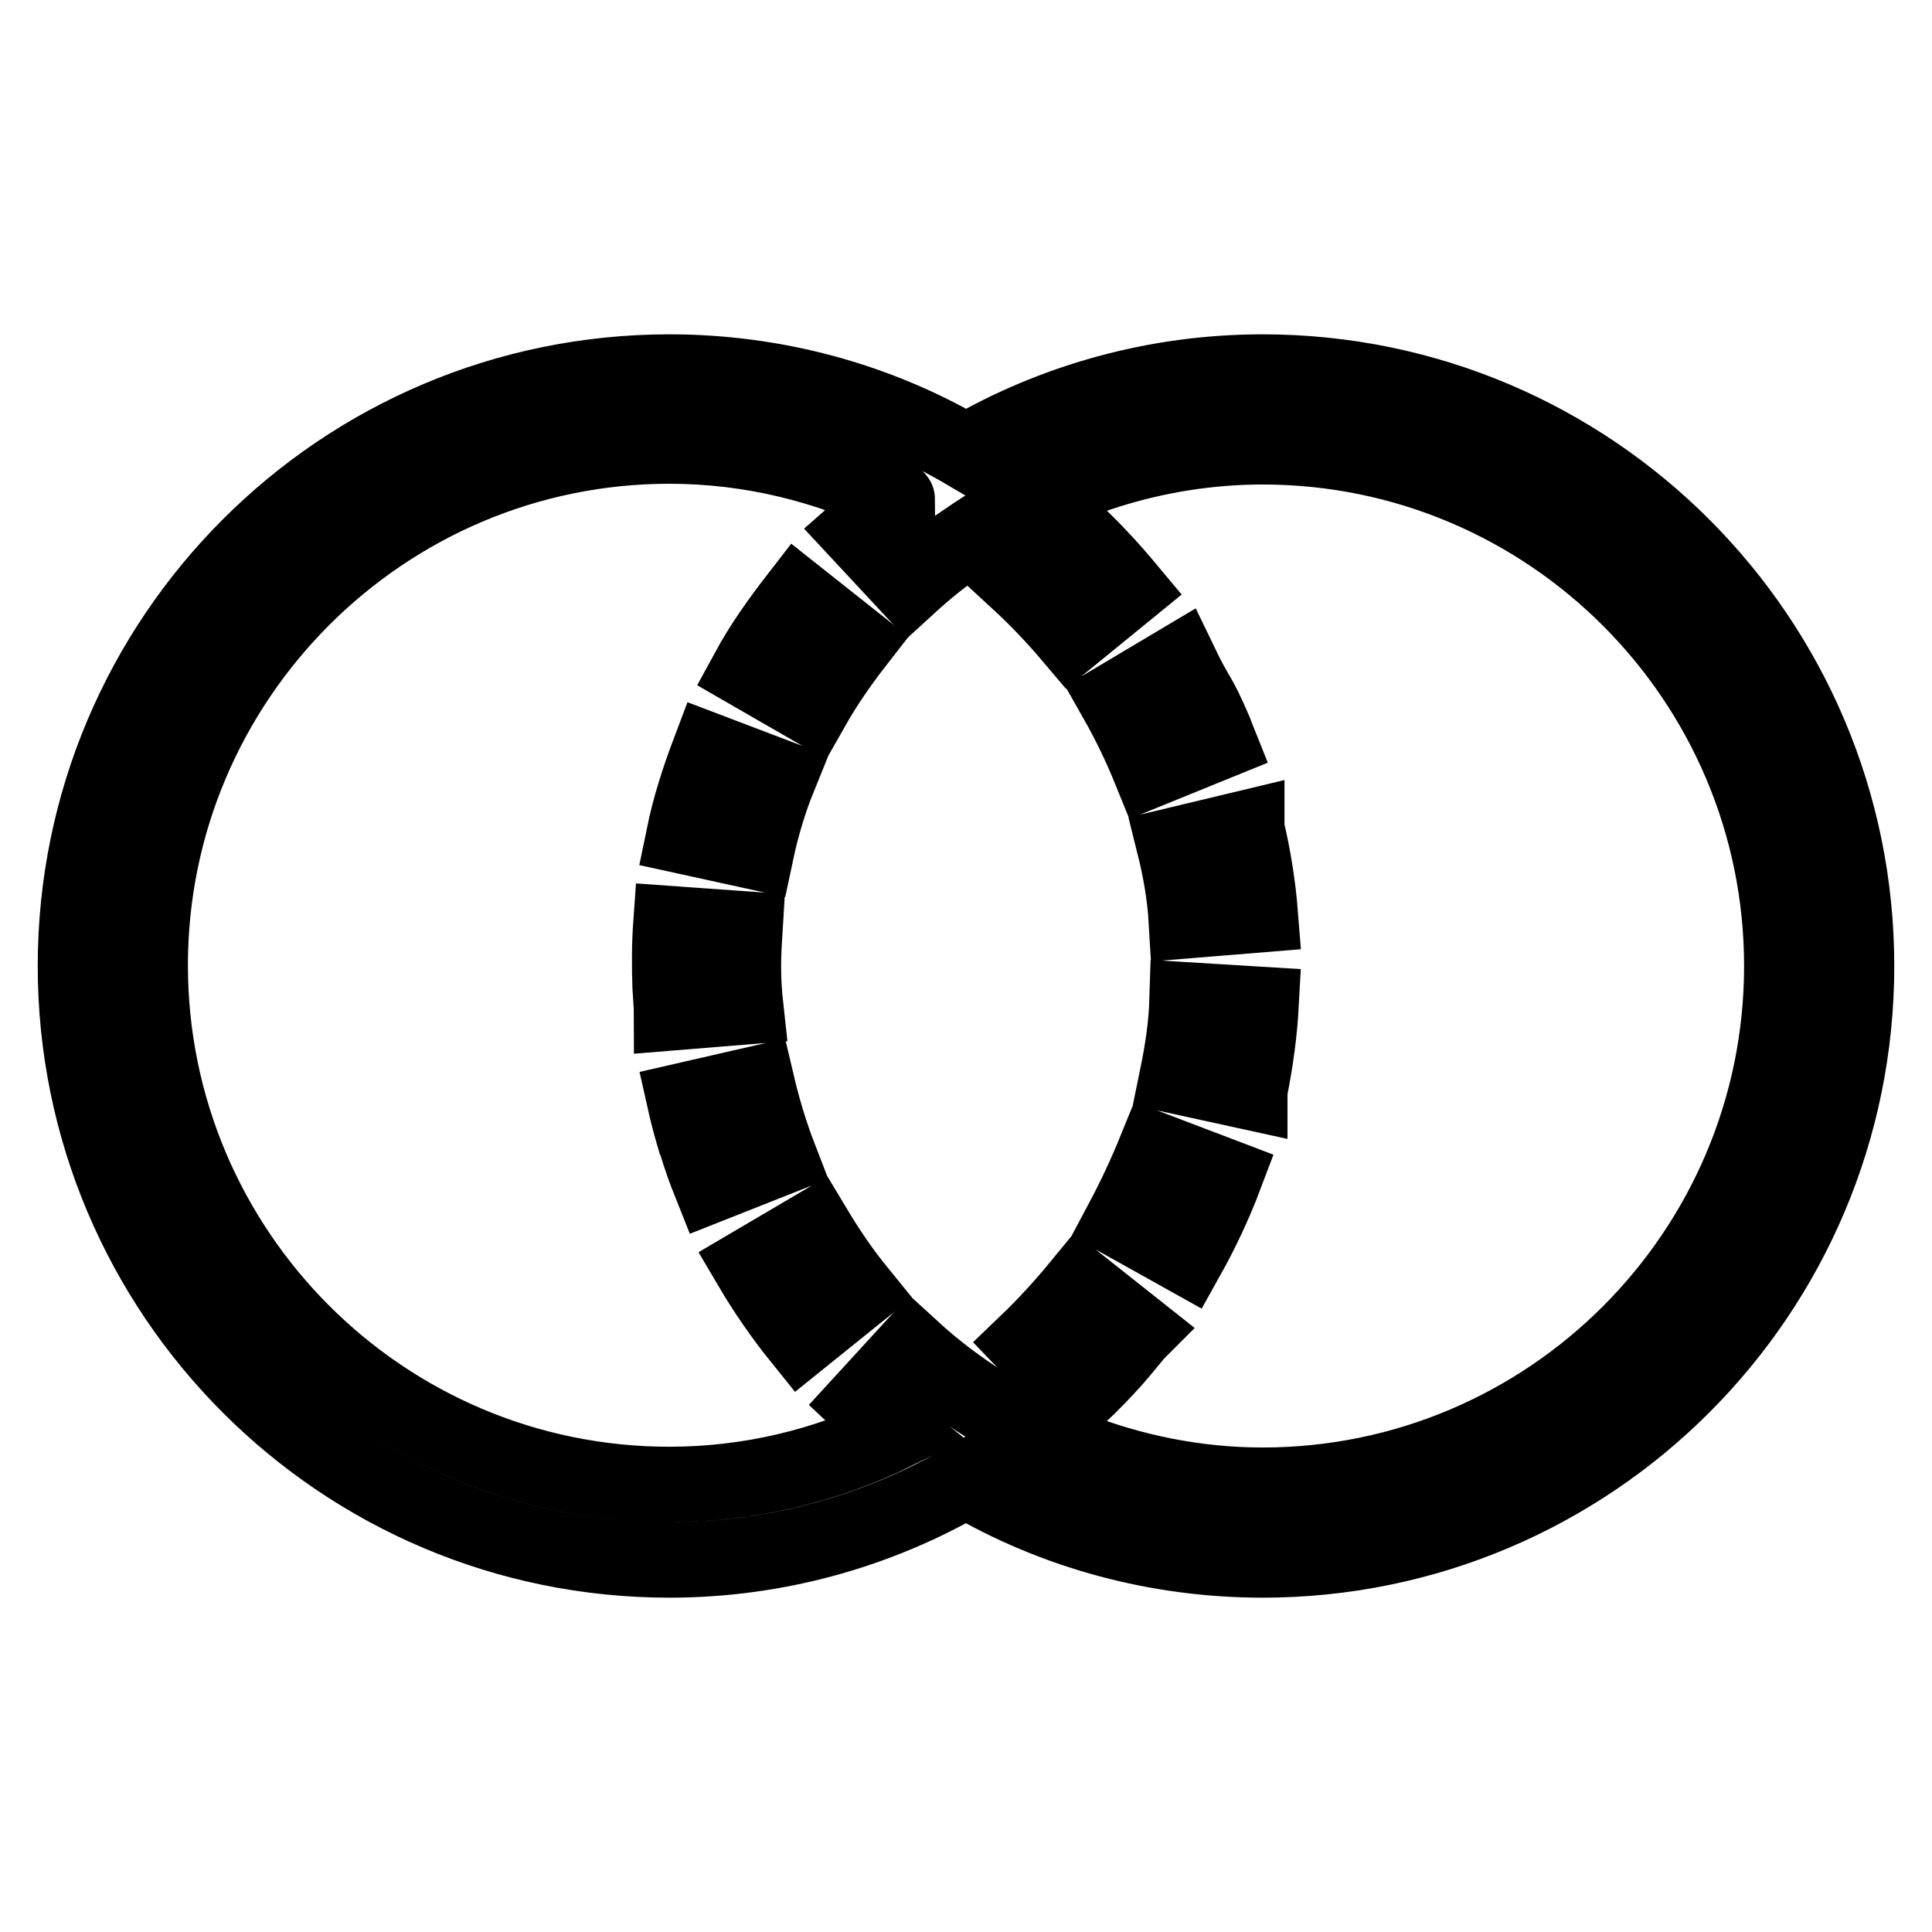 <?xml version="1.0" encoding="utf-8"?>
<!-- Svg Vector Icons : http://www.onlinewebfonts.com/icon -->
<!DOCTYPE svg PUBLIC "-//W3C//DTD SVG 1.1//EN" "http://www.w3.org/Graphics/SVG/1.1/DTD/svg11.dtd">
<svg version="1.1" xmlns="http://www.w3.org/2000/svg" xmlns:xlink="http://www.w3.org/1999/xlink" x="0px" y="0px" viewBox="0 0 256 256" enable-background="new 0 0 256 256" xml:space="preserve">
<g> <path stroke-width="10" fill-opacity="0" stroke="#000000"  d="M167.3,49.3c-14.3,0-27.8,3.9-39.3,10.6c-11.9-7-25.5-10.6-39.3-10.6C45.2,49.3,10,84.6,10,128 c0,43.4,35.2,78.7,78.7,78.7c14.3,0,27.8-3.9,39.3-10.6c11.9,7,25.5,10.6,39.3,10.6c43.4,0,78.7-35.2,78.7-78.7 C246,84.6,210.8,49.3,167.3,49.3z M167.3,196.8c-17.5,0-34.4-7-46.5-18.1l-6.6,7.2c1.7,1.6,1.5,1.4,4.5,3.8c-9.3,4.6-19.6,7-30,7 c-38,0-68.8-30.9-68.8-68.8s30.9-68.8,68.8-68.8c10.8,0,21,2.6,30.1,7c0,0,0.1,0,0.1,0.1c-1.7,1.4-3.5,2.7-5.2,4.2l6.7,7.2 c2.4-2.2,4.9-4.2,7.6-6l0,0c11.5-8,25.3-12.4,39.3-12.4c38,0,68.8,30.9,68.8,68.8S205.3,196.8,167.3,196.8z"/> <path stroke-width="10" fill-opacity="0" stroke="#000000"  d="M157.2,122l9.8-0.8c-0.3-3.8-0.9-7.6-1.8-11.4l0-0.1l0,0v0l0,0l0,0v0l-9.6,2.3 C156.4,115.2,157,118.6,157.2,122z M152.4,102l9.1-3.7l-0.4-1L161,97c-2.4-5.6-2.2-4.1-4.7-9.3l-8.4,5 C149.6,95.7,151.1,98.8,152.4,102L152.4,102z M141.9,84.3l7.6-6.2c-2.5-3-5.2-5.9-8.1-8.5l-6.6,7.3 C137.3,79.2,139.7,81.7,141.9,84.3L141.9,84.3z M156,142.6l9.6,2.1c0,0,0,0,0-0.1l0,0v0l0,0v0l0-0.1v0l0,0v0l0,0l0-0.1l0-0.1 l0.1-0.3c0.7-3.6,1.2-7.2,1.4-10.9l-9.8-0.6C157.2,135.8,156.7,139.2,156,142.6L156,142.6z M148.7,161.8l8.6,4.8 c1.9-3.4,3.6-7,5-10.7l-9.2-3.5C151.8,155.6,150.3,158.8,148.7,161.8L148.7,161.8z M136,178l6.8,7.1c1.9-1.8,3.8-3.8,4.4-4.5 c0.1,0,3.4-4,3.5-4.1l0.1-0.1l-7.7-6.1C140.8,173.1,138.5,175.6,136,178z M98.5,128c0-1.6,0.1-3.3,0.2-4.9l-9.8-0.7 c-0.2,2.8-0.2,5.7-0.1,8.4c0,0,0.2,3,0.2,3.4l9.8-0.8C98.6,131.6,98.5,129.8,98.5,128z M103.2,103L94,99.5 c-1.4,3.7-2.6,7.4-3.4,11.3l9.6,2.1C100.9,109.6,101.9,106.2,103.2,103z M113.4,85.2l-7.7-6.1c-2.4,3.1-4.7,6.3-6.6,9.8l8.5,4.9 C109.3,90.8,111.3,87.9,113.4,85.2z M99.4,167.7c2,3.4,4.2,6.6,6.7,9.7l7.7-6.2c-2.2-2.7-4.1-5.5-5.9-8.5L99.4,167.7z M100.3,143.6 l-9.6,2.2c0.4,1.8,0.9,3.6,1.4,5.3l0.1,0.2c0.6,2,1.2,3.7,2,5.7l9.1-3.6C102.1,150.3,101.1,147,100.3,143.6L100.3,143.6z"/></g>
</svg>